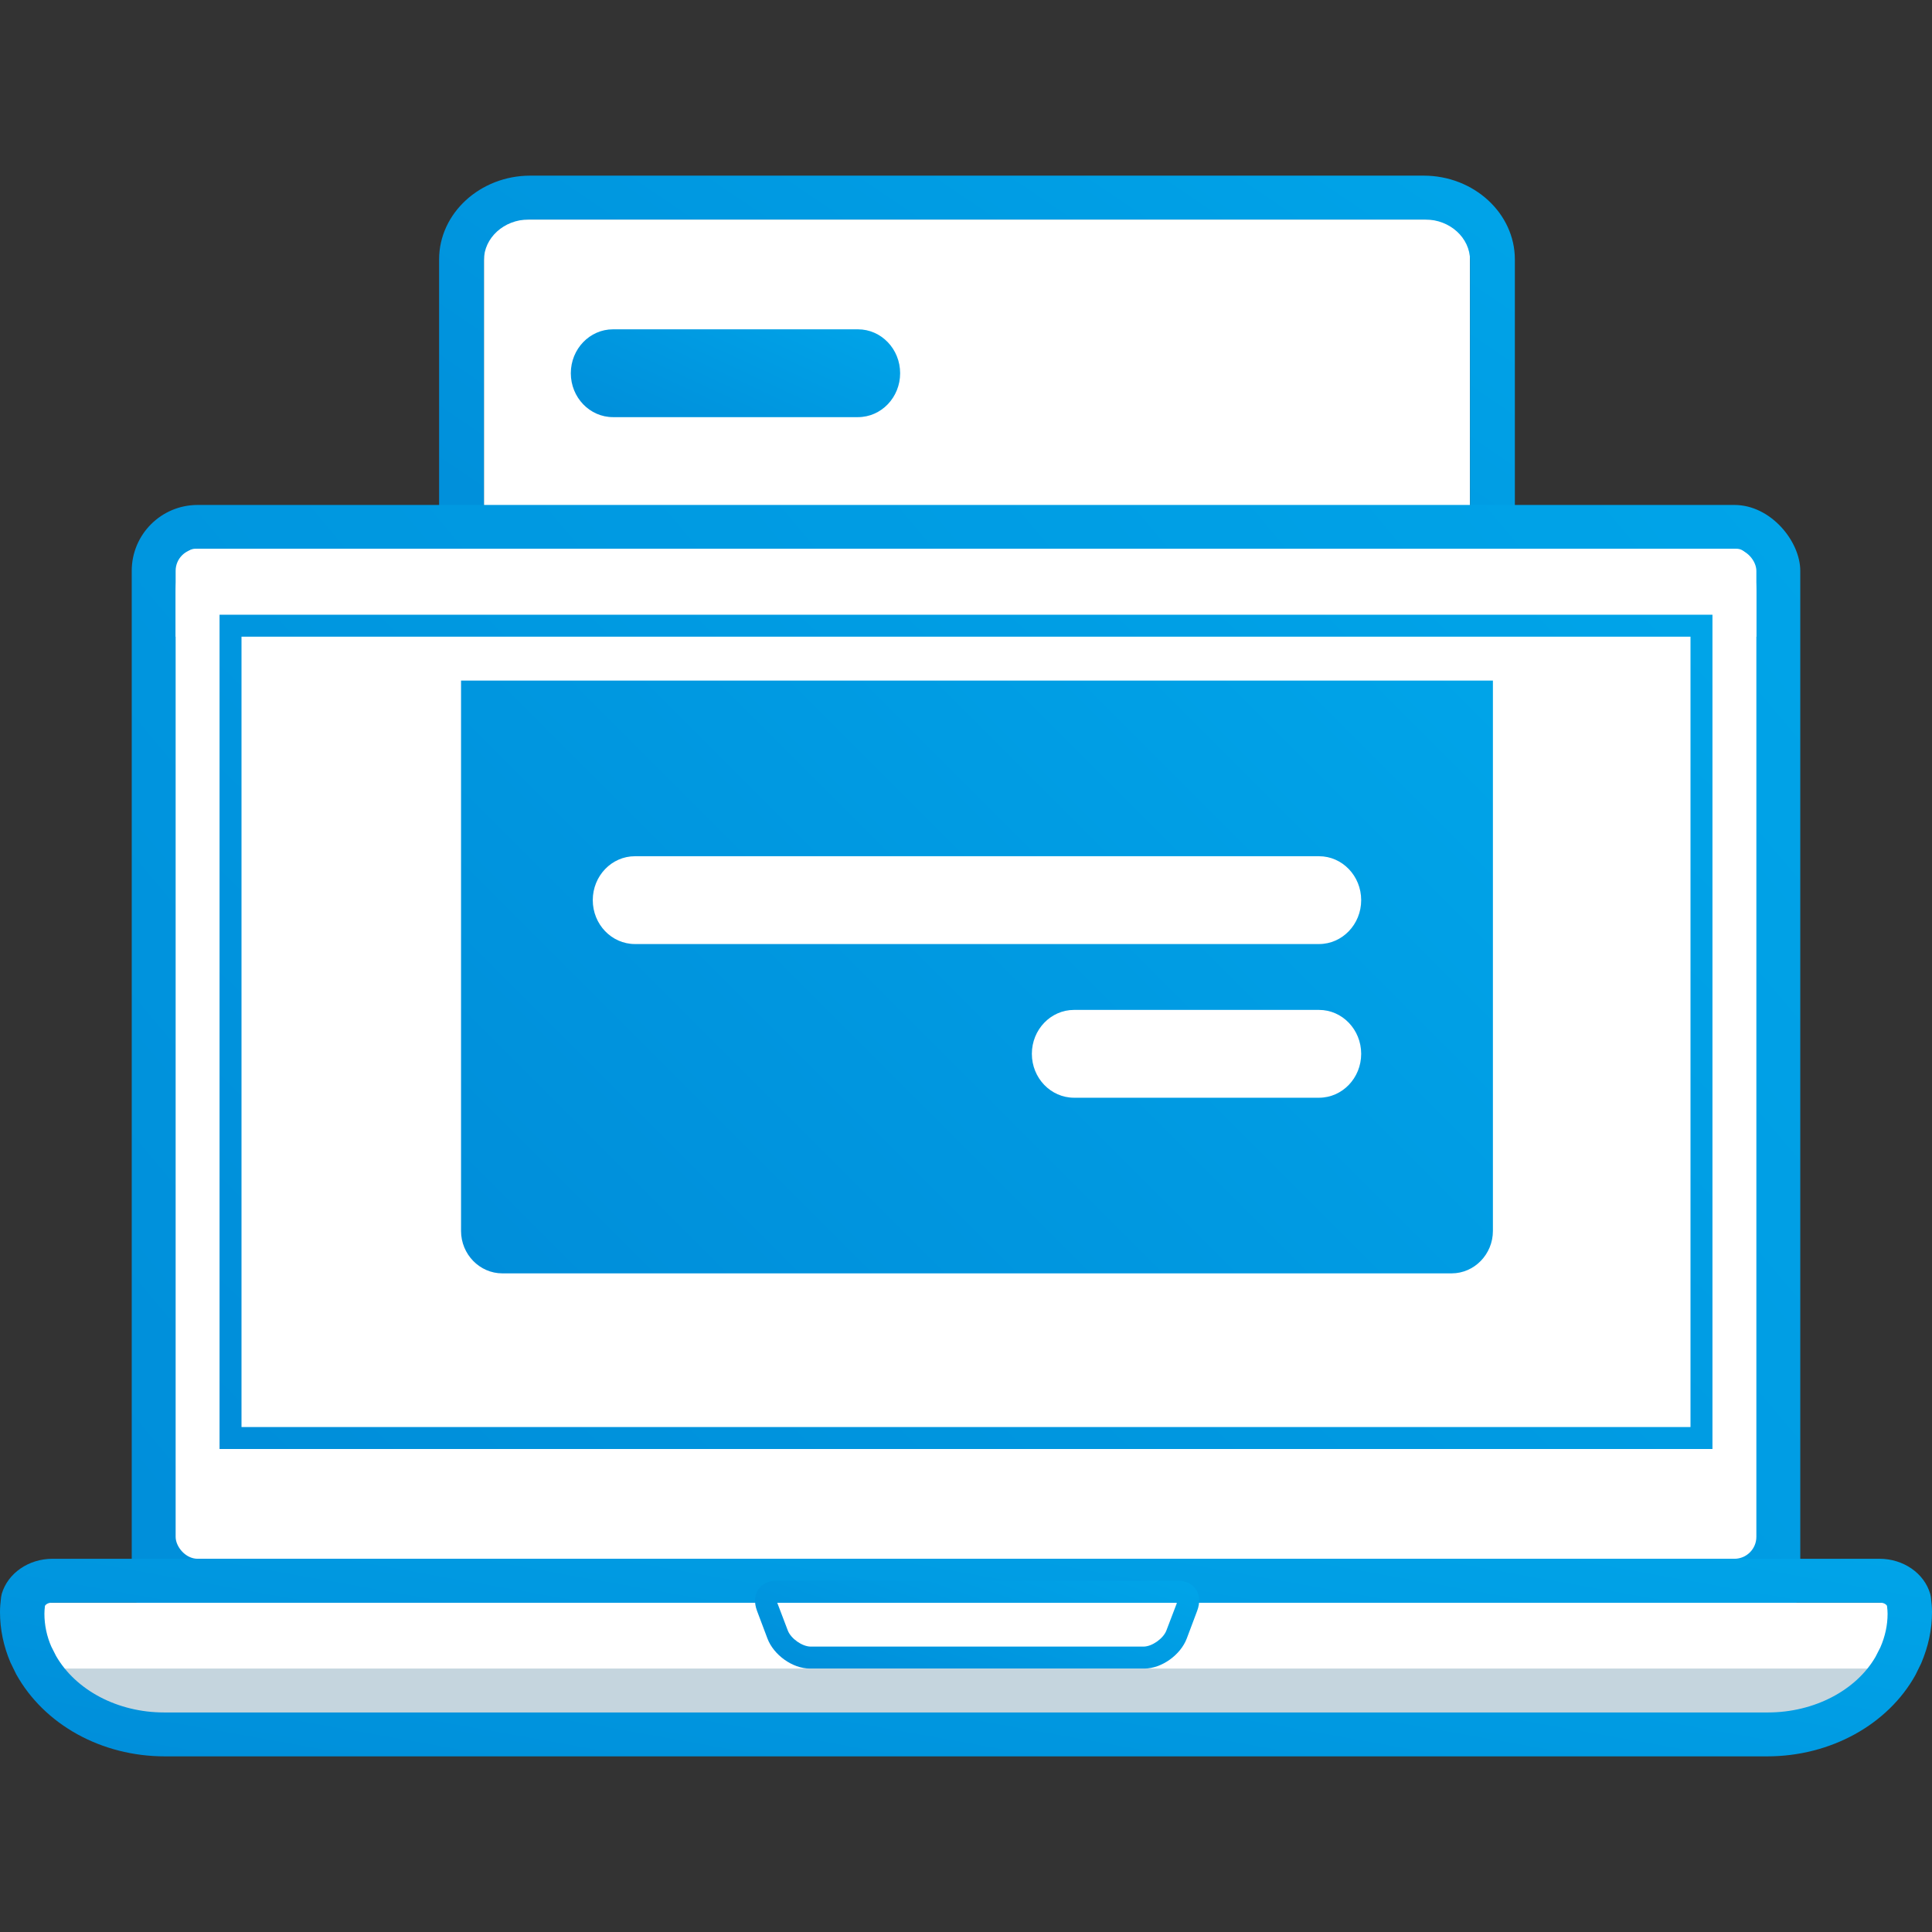 <svg width="88" height="88" viewBox="0 0 88 88" fill="none" xmlns="http://www.w3.org/2000/svg">
<rect x="0" y="0" width="88" height="88" fill="#333333" stroke="none"/>
<g clip-path="url(#clip0)">
<rect x="22.042" y="10" width="44.917" height="14" fill="white"/>
<path d="M27.922 19H39.078C40.139 19 41 18.105 41 17C41 15.895 40.139 15 39.078 15H27.922C26.861 15 26 15.895 26 17C26 18.105 26.861 19 27.922 19Z" fill="url(#paint0_linear)"/>
<path fill-rule="evenodd" clip-rule="evenodd" d="M24.156 8C21.867 8 20 9.715 20 11.818V23.182C20 25.285 21.867 27 24.156 27H64.844C67.133 27 69 25.285 69 23.182V11.818C69 9.715 67.133 8 64.844 8H24.156ZM22.042 23.15V11.85C22.042 10.834 22.959 10 24.075 10H64.925C66.041 10 66.958 10.834 66.958 11.85V23.15C66.958 24.166 66.041 25 64.925 25H24.075C22.959 25 22.042 24.166 22.042 23.15Z" fill="url(#paint1_linear)"/>
<path fill-rule="evenodd" clip-rule="evenodd" d="M10.281 71.758C8.64 71.758 7.297 70.43 7.297 68.807V26.727C7.297 25.105 8.64 23.776 10.281 23.776H77.727C79.369 23.776 80.711 25.105 80.711 26.727V68.807C80.711 70.43 79.369 71.758 77.727 71.758H10.281Z" fill="#C5D5DE"/>
<rect x="6" y="23" width="76" height="52" rx="3" fill="url(#paint2_linear)"/>
<rect x="8" y="25" width="72" height="46" rx="1" fill="white"/>
<path fill-rule="evenodd" clip-rule="evenodd" d="M79.143 29H80V27C80 25.895 79.616 25 79.143 25H8.857C8.384 25 8 25.895 8 27V29H8.857H79.143Z" fill="white"/>
<path fill-rule="evenodd" clip-rule="evenodd" d="M87.019 75.12C86.87 74.795 86.339 74.555 85.697 74.555H74.304H13.632H2.237C1.597 74.555 1.067 74.795 0.914 75.12C0.891 75.243 0.869 75.365 0.869 75.49C0.869 75.924 1.016 76.335 1.277 76.719L1.516 77.028C2.563 78.221 4.786 79.045 7.367 79.045H80.566C83.145 79.045 85.368 78.221 86.419 77.028L86.659 76.719C86.917 76.335 87.065 75.924 87.065 75.49C87.065 75.365 87.043 75.243 87.019 75.12" fill="#C5D5DE"/>
<path fill-rule="evenodd" clip-rule="evenodd" d="M2 76H86V73H2V76Z" fill="white"/>
<path fill-rule="evenodd" clip-rule="evenodd" d="M87.948 72.738L87.919 72.6C87.644 71.655 86.695 71 85.607 71H2.393C1.306 71 0.358 71.653 0.08 72.597L0.05 72.743C0.016 73.027 0 73.218 0 73.433C0 74.219 0.164 74.988 0.476 75.723L0.737 76.257C2.011 78.55 4.613 80 7.508 80H80.492C83.386 80 85.991 78.549 87.243 76.3L87.505 75.768C87.837 74.987 88 74.219 88 73.433C88 73.217 87.984 73.025 87.948 72.738ZM2.358 73H85.642C85.789 73 85.904 73.063 85.95 73.143C85.969 73.299 85.977 73.403 85.977 73.505C85.977 74.028 85.864 74.541 85.646 75.039L85.427 75.467C84.552 76.98 82.653 78 80.523 78H7.477C5.346 78 3.45 76.981 2.553 75.426L2.335 74.995C2.136 74.54 2.023 74.027 2.023 73.505C2.023 73.403 2.03 73.297 2.048 73.144C2.096 73.063 2.211 73 2.358 73Z" fill="url(#paint3_linear)"/>
<path fill-rule="evenodd" clip-rule="evenodd" d="M35.377 72C34.601 72 34.199 72.617 34.481 73.371L34.955 74.629C35.237 75.383 36.103 76 36.88 76H52.13C52.906 76 53.773 75.383 54.056 74.63L54.53 73.37C54.813 72.617 54.411 72 53.634 72H35.377ZM53.6 73.03L53.128 74.266C52.988 74.636 52.471 75 52.085 75H36.927C36.54 75 36.023 74.636 35.883 74.266L35.413 73.03C35.409 73.02 35.405 73.01 35.402 73.001C35.412 73.001 53.58 73 53.58 73C53.606 73.01 53.603 73.02 53.6 73.03Z" fill="url(#paint4_linear)"/>
<path fill-rule="evenodd" clip-rule="evenodd" d="M10 68H78V29H10V68Z" fill="white"/>
<path d="M10.5 28.5H77.5V65.5H10.5V28.5Z" stroke="url(#paint5_linear)"/>
<path fill-rule="evenodd" clip-rule="evenodd" d="M21 31H68V56.068C68 57.13 67.154 58 66.12 58H22.88C21.846 58 21 57.13 21 56.068V31ZM28.922 43H60.078C61.139 43 62 42.105 62 41C62 39.895 61.139 39 60.078 39H28.922C27.861 39 27 39.895 27 41C27 42.105 27.861 43 28.922 43ZM60.078 50H48.922C47.861 50 47 49.105 47 48C47 46.895 47.861 46 48.922 46H60.078C61.139 46 62 46.895 62 48C62 49.105 61.139 50 60.078 50Z" fill="url(#paint6_linear)"/>
</g>
<defs>
<linearGradient id="paint0_linear" x1="46.745" y1="12.852" x2="38.315" y2="31.013" gradientUnits="userSpaceOnUse">
<stop stop-color="#00AEEF"/>
<stop offset="1" stop-color="#0081D1"/>
</linearGradient>
<linearGradient id="paint1_linear" x1="87.766" y1="-2.204" x2="39.145" y2="69.83" gradientUnits="userSpaceOnUse">
<stop stop-color="#00AEEF"/>
<stop offset="1" stop-color="#0081D1"/>
</linearGradient>
<linearGradient id="paint2_linear" x1="111.106" y1="-4.926" x2="-30.21" y2="113.724" gradientUnits="userSpaceOnUse">
<stop stop-color="#00AEEF"/>
<stop offset="1" stop-color="#0081D1"/>
</linearGradient>
<linearGradient id="paint3_linear" x1="121.702" y1="66.167" x2="113.132" y2="114.308" gradientUnits="userSpaceOnUse">
<stop stop-color="#00AEEF"/>
<stop offset="1" stop-color="#0081D1"/>
</linearGradient>
<linearGradient id="paint4_linear" x1="62.368" y1="69.852" x2="55.575" y2="89.588" gradientUnits="userSpaceOnUse">
<stop stop-color="#00AEEF"/>
<stop offset="1" stop-color="#0081D1"/>
</linearGradient>
<linearGradient id="paint5_linear" x1="104.043" y1="7.593" x2="-0.769" y2="115.339" gradientUnits="userSpaceOnUse">
<stop stop-color="#00AEEF"/>
<stop offset="1" stop-color="#0081D1"/>
</linearGradient>
<linearGradient id="paint6_linear" x1="86" y1="16.5" x2="11.5" y2="91" gradientUnits="userSpaceOnUse">
<stop stop-color="#00AEEF"/>
<stop offset="1" stop-color="#0081D1"/>
</linearGradient>
<clipPath id="clip0">
<rect width="88" height="88" fill="white"/>
</clipPath>
</defs>
</svg>
